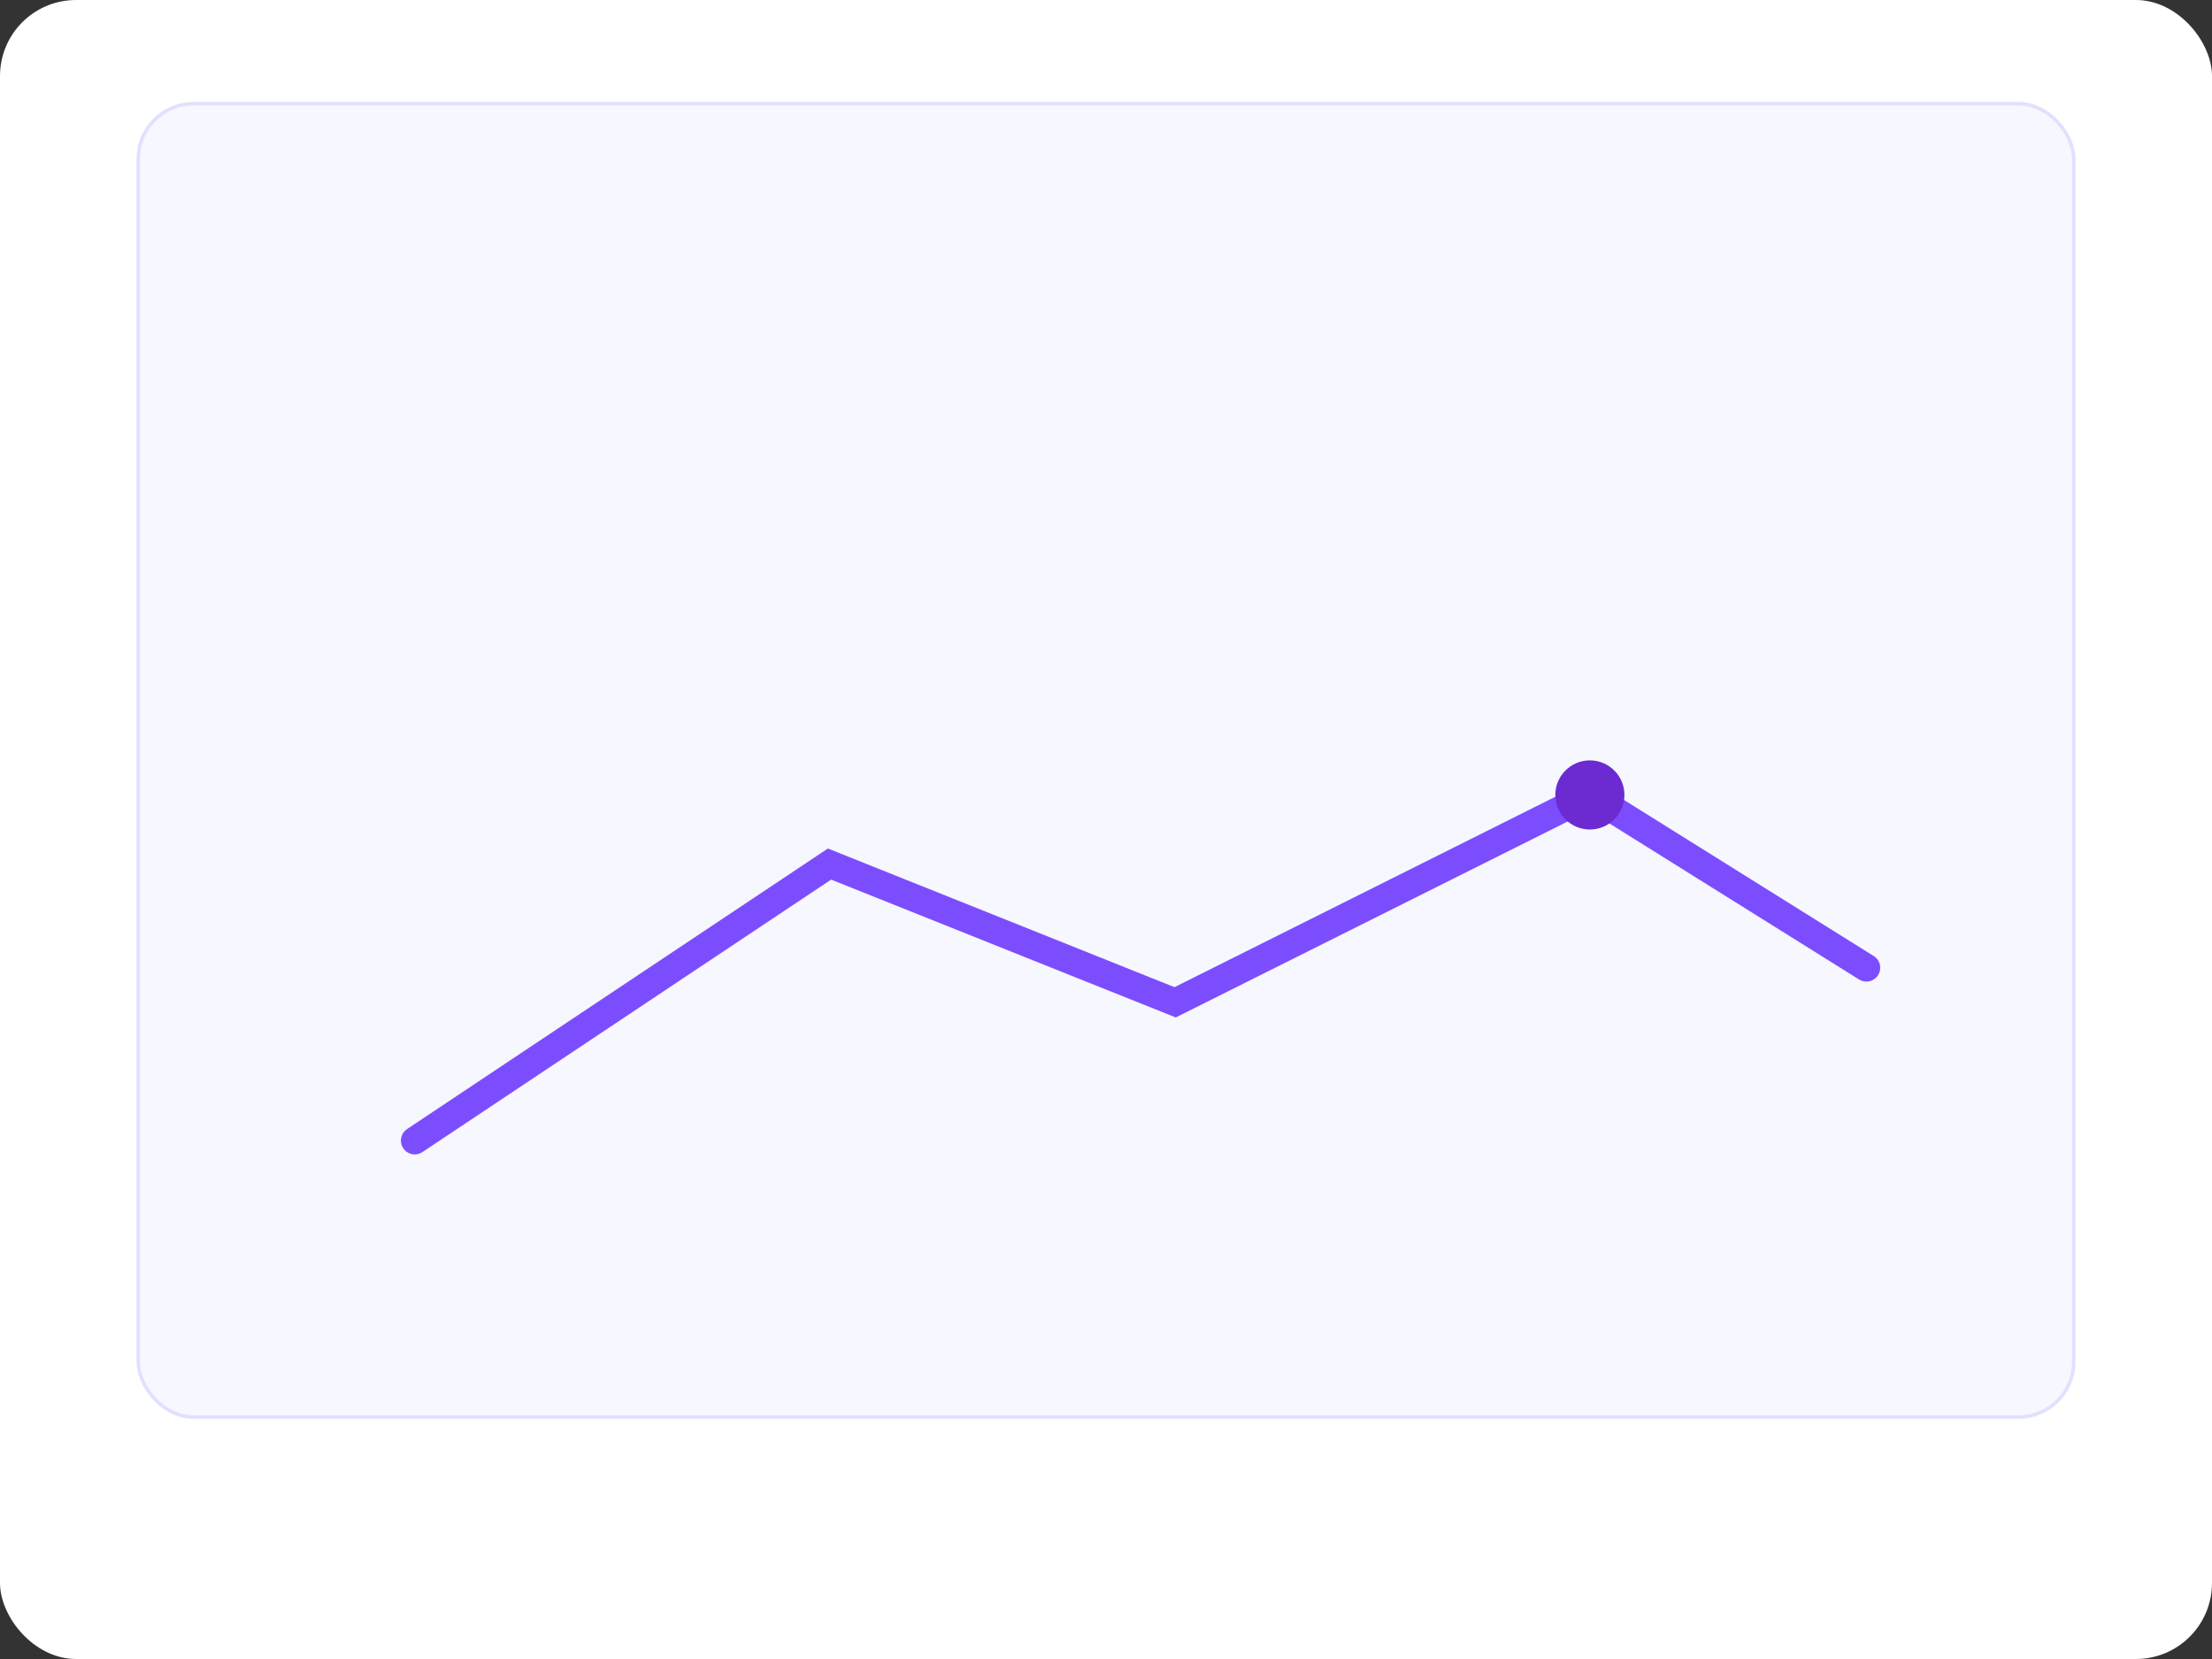 <svg xmlns="http://www.w3.org/2000/svg" viewBox="0 0 640 480"><rect x="0" y="0" width="640" height="480" fill="#333333" stroke="none"/><rect width="640" height="480" fill="#fff" rx="22" ry="22"/><g transform="translate(40 30)"><rect width="560" height="380" fill="#f6f7ff" stroke="#e0e0ff" rx="16" ry="16"/><path fill="none" stroke="#7c4dff" stroke-linecap="round" stroke-width="8" d="m80 300 120-80 100 40 120-60 80 50"/><circle cx="420" cy="200" r="10" fill="#6b2bd1"/></g></svg>